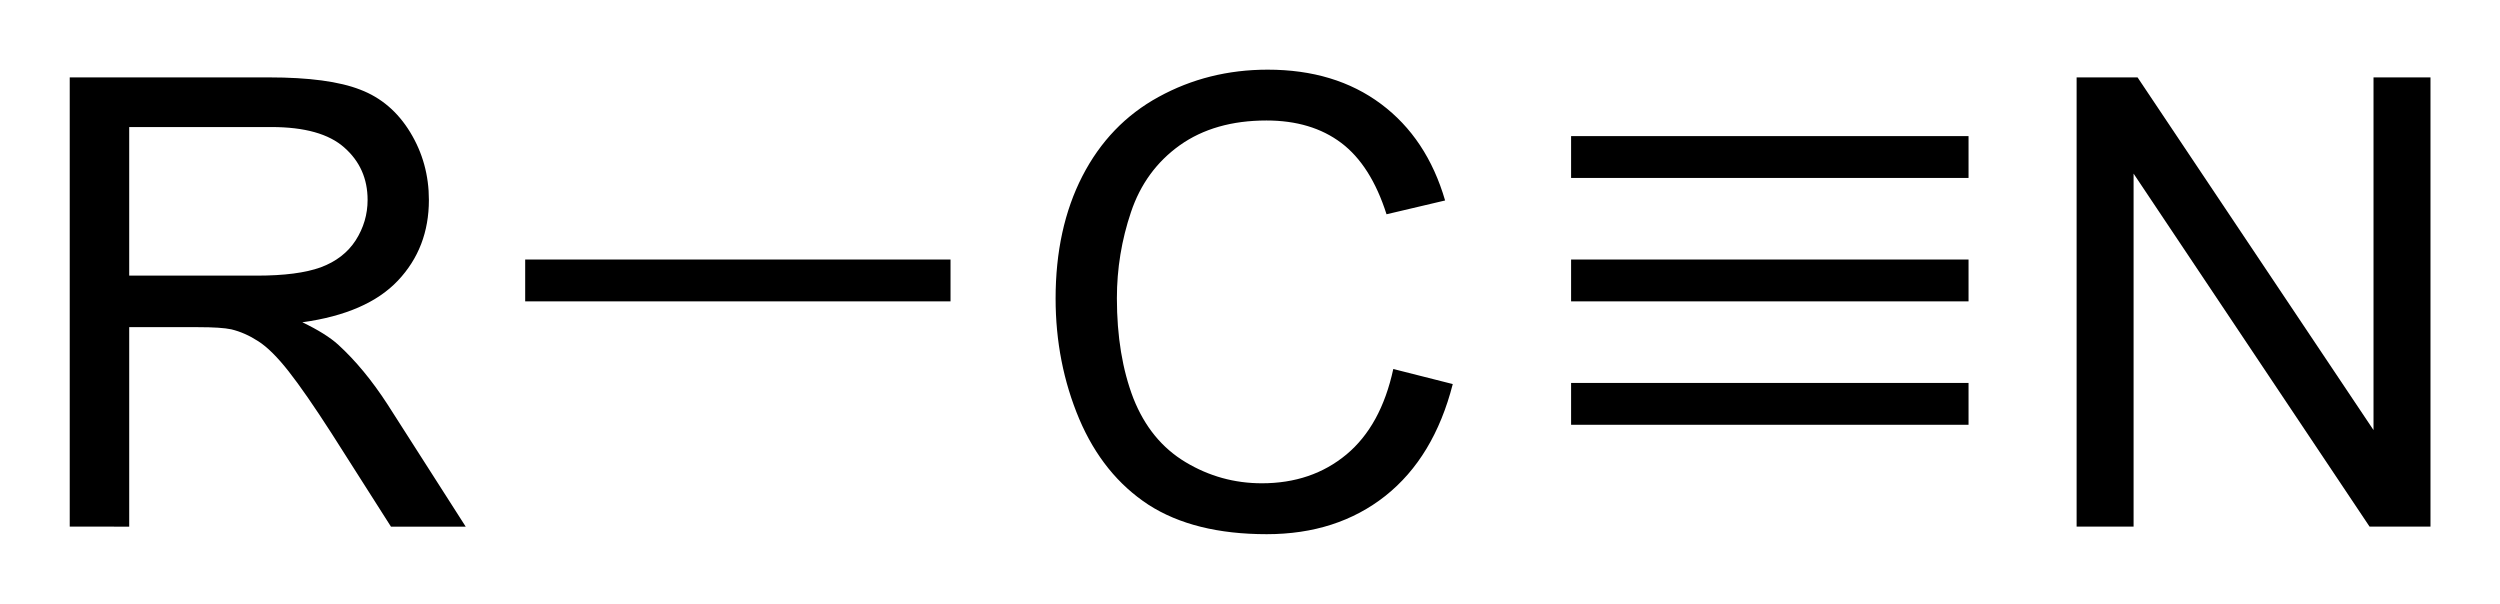 <?xml version="1.0" encoding="UTF-8"?>
<svg preserveAspectRatio="xMidYMid" viewBox="85.06 96.2 35.854 8.662" xmlns="http://www.w3.org/2000/svg" xmlns:cc="http://creativecommons.org/ns#" xmlns:dc="http://purl.org/dc/elements/1.1/" xmlns:rdf="http://www.w3.org/1999/02/22-rdf-syntax-ns#">
  <clipPath id="a">
    <rect x=".3" y=".3" width="539.4" height="719.15"/>
  </clipPath>
  <g clip-path="url(#a)" transform="translate(.292 -.088)">
    <path d="M85.768 103.84v-6.442h2.857q.861 0 1.31.176.448.171.716.611.268.44.268.971 0 .686-.444 1.156-.444.47-1.371.598.338.162.514.321.374.342.708.857l1.121 1.753h-1.072l-.853-1.34q-.373-.58-.615-.888t-.435-.431q-.189-.123-.387-.171-.145-.031-.475-.031h-.989v2.861zm.853-3.599h1.833q.584 0 .914-.119.33-.123.501-.387.171-.268.171-.58 0-.457-.334-.751-.33-.294-1.046-.294h-2.039zM104.75 101.58l.853.216q-.269 1.05-.967 1.604-.695.549-1.701.549-1.041 0-1.696-.422-.651-.426-.993-1.23-.339-.805-.339-1.728 0-1.006.383-1.753.386-.751 1.094-1.138.712-.391 1.564-.391.967 0 1.626.492.659.492.919 1.384l-.84.198q-.224-.703-.65-1.024t-1.072-.321q-.743 0-1.244.356-.497.356-.699.958-.202.598-.202 1.235 0 .822.237 1.437.242.611.748.914.505.303 1.094.303.716 0 1.213-.413.496-.413.672-1.226z"/>
    <path d="m92.3 100.61v-0.6h6.1v0.6z" fill-rule="evenodd" shape-rendering="geometricPrecision" stroke-width="0"/>
    <path d="m114.55 103.84v-6.442h0.874l3.384 5.058v-5.058h0.817v6.442h-0.874l-3.384-5.062v5.062z"/>
    <path d="m107.3 100.61v-0.6h5.7v0.6z" fill-rule="evenodd" shape-rendering="geometricPrecision" stroke-width="0"/>
    <path d="M107.3 102.08h5.7M107.3 98.54h5.7" stroke="#000" stroke-width=".6"/>
  </g>
</svg>